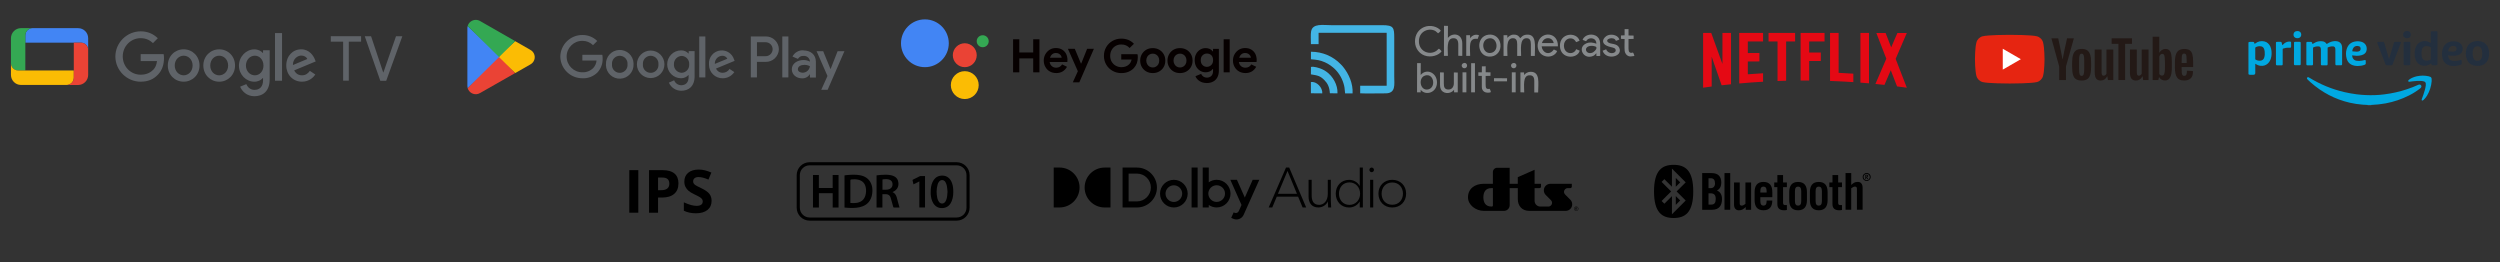 <svg viewBox="0 0 1200 126" xmlns="http://www.w3.org/2000/svg" data-name="Layer 2" id="Layer_2">
  <rect x="0" y="0" width="1200" height="126" fill="#333333" stroke="none"/>
  <defs>
    <style>
      .cls-1 {
        fill: #00a8e1;
      }

      .cls-2, .cls-3 {
        fill: #ea4335;
      }

      .cls-4, .cls-3, .cls-5, .cls-6, .cls-7, .cls-8, .cls-9, .cls-10, .cls-11, .cls-12, .cls-13, .cls-14 {
        fill-rule: evenodd;
      }

      .cls-4, .cls-15 {
        fill: #fbbc04;
      }

      .cls-16 {
        fill: #e50914;
      }

      .cls-5 {
        fill: #fff;
      }

      .cls-17, .cls-7 {
        fill: #4285f4;
      }

      .cls-6, .cls-18 {
        fill: #060000;
      }

      .cls-19, .cls-12 {
        fill: #34a853;
      }

      .cls-8 {
        fill: #e62511;
      }

      .cls-9 {
        fill: #231916;
      }

      .cls-20 {
        fill: #d1effa;
      }

      .cls-10 {
        fill: #43b5e5;
      }

      .cls-11 {
        fill: #86898b;
      }

      .cls-21 {
        fill: #232f3e;
      }

      .cls-22, .cls-14 {
        fill: #5f6368;
      }

      .cls-14 {
        isolation: isolate;
      }
    </style>
  </defs>
  <g>
    <path d="M610.67,99.58h-1.7l8.31-19.15h1.54l8.14,19.15h-1.7l-2.16-5.17h-10.25l-2.16,5.17ZM613.41,93.01h9.12l-4.52-10.96-4.6,10.96ZM638.96,99.58c-.08-.81-.16-2.54-.16-3.25v-10.03h-1.46v6.73c0,3.52-2,5.3-4.17,5.3-2.81,0-3.57-2.08-3.57-4.57v-7.46h-1.49v8.03c0,2.98,1.43,5.25,4.73,5.25,1.89,0,3.79-1.14,4.49-2.84h.05c0,.65.08,2.16.13,2.84h1.43ZM647.6,99.61c-3.84,0-6.44-2.89-6.44-6.66s2.6-6.63,6.44-6.63c1.98,0,3.95,1,5.03,2.9h.05v-8.79h1.49v19.15h-1.49v-2.82h-.05c-1.08,1.84-3.06,2.84-5.03,2.84M647.74,98.34c2.98,0,5.11-2.35,5.11-5.38s-2.14-5.41-5.11-5.41c-3.17,0-5.03,2.46-5.03,5.41s1.87,5.38,5.03,5.38M658.39,82.65c-.54,0-1.08-.46-1.08-1.11s.54-1.11,1.08-1.11c.57,0,1.11.46,1.11,1.11s-.54,1.11-1.11,1.11M659.15,99.58h-1.49v-13.27h1.49v13.27ZM668.28,99.6c-3.9,0-6.63-2.84-6.63-6.66s2.73-6.63,6.63-6.63,6.66,2.79,6.66,6.63-2.73,6.66-6.66,6.66M668.28,87.59c-3.14,0-5.11,2.35-5.11,5.36s1.98,5.33,5.11,5.33,5.14-2.33,5.14-5.33-1.98-5.36-5.14-5.36M505.78,99.58h2.83c5.28,0,9.58-4.3,9.58-9.58s-4.3-9.58-9.58-9.58h-2.83v19.16ZM533.03,80.43h-2.83c-5.28,0-9.58,4.3-9.58,9.58s4.3,9.58,9.58,9.58h2.83v-19.16ZM545.75,80.43h-6.92v19.16h6.92c5.28,0,9.58-4.3,9.58-9.58s-4.3-9.58-9.58-9.58M545.75,96.68h-4.02v-13.35h4.02c3.68,0,6.67,3,6.67,6.67s-3,6.67-6.67,6.67M563.45,86.31c-3.66,0-6.64,2.98-6.64,6.64s2.98,6.64,6.64,6.64,6.64-2.98,6.64-6.64-2.98-6.64-6.64-6.64M563.45,96.94c-2.22,0-4-1.81-4-4s1.81-4,4-4,4,1.81,4,4-1.81,4-4,4M571.96,99.58h2.9v-19.18h-2.9v19.18ZM584.01,86.3c-1.41,0-2.72.44-3.8,1.2v-7.1h-2.91v19.18h2.91v-1.2c1.08.75,2.39,1.2,3.8,1.2,3.66,0,6.64-2.98,6.64-6.64s-2.98-6.64-6.64-6.64M584.01,96.92c-1.78,0-3.27-1.16-3.8-2.74-.13-.4-.21-.82-.21-1.26s.07-.87.21-1.26c.53-1.6,2.04-2.74,3.8-2.74,2.2,0,4,1.81,4,4s-1.81,4-4,4M601.29,86.31l-3.78,8.51-3.78-8.51h-3.17l5.37,12.07s-1.31,2.96-1.32,2.96c-.35.78-1.27,1.13-2.04.79l-.42-.19-1.17,2.63h0s1.01.45,1.01.45c1.89.84,4.12-.01,4.96-1.91,0-.02,6.88-15.37,7.52-16.81h-3.17Z"></path>
    <g id="bluetooth-logo-color-black">
      <path d="M817.05,100.69h4.78c3.44,0,4.73-2.2,4.73-5.1,0-2.27-.9-3.49-2.44-4.17,1.46-.59,2.1-2.17,2.1-3.68,0-3-1.44-4.66-4.68-4.66h-4.49v17.62ZM820.08,85.57h1.15c1.34,0,1.98.85,1.98,2.49,0,1.46-.88,2.24-2.02,2.24h-1.1v-4.73ZM820.08,92.79h.98c1.81,0,2.49.9,2.49,2.71s-.59,2.71-2.2,2.71h-1.27v-5.42h0Z" class="cls-13" id="Fill-1"></path>
      <polygon points="827.76 100.69 830.5 100.69 830.5 83.08 827.76 83.08 827.76 100.69" class="cls-13" id="Fill-2"></polygon>
      <path d="M837.81,87.57v10.3c-.63.46-1.17.83-1.76.83s-.98-.29-.98-.95v-10.17h-2.73v10.61c0,1.71.85,2.76,2.29,2.76,1.59,0,2.17-.59,3.32-1.56v1.32h2.59v-13.13h-2.73" class="cls-13" id="Fill-3"></path>
      <path d="M850.71,92.2c0-2.88-1.12-4.88-4.25-4.88s-4.25,2-4.25,4.88v3.85c0,2.88,1.12,4.88,4.25,4.88s4.2-1.9,4.25-4.68h-2.73v.29c0,1.51-.54,2.15-1.51,2.15s-1.51-.63-1.51-2.15v-1.9h5.76v-2.44ZM844.96,92.4v-.68c0-1.51.54-2.15,1.51-2.15s1.51.63,1.51,2.15v.68h-3.03Z" class="cls-13" id="Fill-4"></path>
      <path d="M895.99,84.19h-.24v.65h.15c.34,0,.45-.19.45-.37,0-.2-.09-.28-.36-.28ZM896.36,86.01l-.59-.93h-.03v.93h-.37v-2.11h.64c.5,0,.7.21.7.53,0,.36-.22.58-.56.61.05.05.13.17.21.3l.44.67h-.46ZM894.51,84.95c0,.82.67,1.54,1.49,1.54s1.49-.68,1.49-1.5-.66-1.54-1.49-1.54-1.49.68-1.49,1.5ZM897.94,84.96c0,1.04-.89,1.92-1.93,1.92s-1.92-.84-1.92-1.92.86-1.92,1.92-1.92,1.93.83,1.93,1.92h0Z" class="cls-13" id="Fill-5"></path>
      <path d="M853.13,89.81v8.17c0,2,1.15,2.95,3.2,2.95.68,0,1-.05,1.37-.15v-2.34h-.9c-.63,0-.93-.39-.93-1.07v-7.56h1.83v-2.24h-1.83v-3.54h-2.73v3.54h-1.51v2.24h1.51" class="cls-13" id="Fill-6"></path>
      <path d="M858.83,96.06c0,2.88,1.12,4.88,4.25,4.88s4.25-2,4.25-4.88v-3.85c0-2.88-1.12-4.88-4.25-4.88s-4.25,2-4.25,4.88v3.85ZM864.59,96.55c0,1.51-.54,2.15-1.51,2.15s-1.51-.63-1.51-2.15v-4.83c0-1.51.54-2.15,1.51-2.15s1.51.63,1.51,2.15v4.83h0Z" class="cls-13" id="Fill-7"></path>
      <path d="M868.75,96.06c0,2.88,1.12,4.88,4.25,4.88s4.25-2,4.25-4.88v-3.85c0-2.88-1.12-4.88-4.25-4.88s-4.25,2-4.25,4.88v3.85ZM874.51,96.55c0,1.51-.54,2.15-1.51,2.15s-1.51-.63-1.51-2.15v-4.83c0-1.51.54-2.15,1.51-2.15s1.51.63,1.51,2.15v4.83h0Z" class="cls-13" id="Fill-8"></path>
      <path d="M879.58,89.81v8.17c0,2,1.15,2.95,3.2,2.95.68,0,1-.05,1.37-.15v-2.34h-.9c-.63,0-.93-.39-.93-1.07v-7.56h1.83v-2.24h-1.83v-3.54h-2.73v3.54h-1.51v2.24h1.51" class="cls-13" id="Fill-9"></path>
      <path d="M888.58,100.69v-10.3c.63-.46,1.17-.83,1.76-.83s.98.29.98.95v10.17h2.73v-10.61c0-1.71-.85-2.76-2.29-2.76-1.59,0-2.17.59-3.17,1.46v-5.71h-2.73v17.62h2.73" class="cls-13" id="Fill-10"></path>
      <path d="M803.35,104.64c5.57,0,9.41-2.65,9.41-12.76s-3.84-12.76-9.41-12.76-9.42,2.65-9.42,12.76,3.84,12.76,9.42,12.76ZM802.13,91.88l-4.56-4.57,1.32-1.32,3.64,3.64v-8.71l6.61,6.61-4.36,4.36,4.36,4.36-6.61,6.61v-8.71l-3.64,3.64-1.32-1.32,4.56-4.57ZM804.38,98.34l2.11-2.11-2.11-2.11v4.22ZM804.38,85.42l2.11,2.11-2.11,2.11v-4.22h0Z" class="cls-13" id="Fill-12"></path>
    </g>
    <g>
      <g>
        <path d="M405.37,99.61v-15.44c.43-.05.85-.12,1.28-.15,2.06-.17,4.13-.29,6.19.1,2.34.45,4.18,1.62,5.22,3.84.58,1.23.74,2.55.69,3.89-.06,1.57-.39,3.06-1.24,4.41-1.15,1.83-2.9,2.76-4.94,3.22-2.02.45-4.07.37-6.11.24-.35-.02-.7-.07-1.08-.1ZM408.19,97.42c1.09.1,2.14.12,3.19-.07,2-.37,3.39-1.48,3.99-3.46.41-1.35.46-2.74.15-4.11-.39-1.74-1.45-2.89-3.17-3.42-1.24-.38-2.51-.35-3.78-.21-.3.03-.39.15-.39.45.01,3.49,0,6.98,0,10.47v.36Z"></path>
        <path d="M390.23,83.99h2.82v6.24h6.63v-6.23h2.82v15.61h-2.81v-6.86h-6.62v6.87h-2.84v-15.62Z"></path>
        <path d="M428.4,92.2c1.11.49,1.68,1.38,2.01,2.43.26.82.44,1.67.67,2.5.22.82.45,1.64.69,2.48-.92,0-1.85,0-2.78-.01-.08,0-.2-.17-.23-.28-.29-1.03-.57-2.06-.86-3.08-.14-.5-.26-1.01-.44-1.5-.33-.9-.99-1.44-1.96-1.51-.63-.05-1.27,0-1.94,0v6.38h-2.81v-15.44c.64-.07,1.29-.16,1.95-.21,1.59-.11,3.18-.19,4.76.1.52.1,1.04.25,1.52.47,1.43.64,2.16,1.8,2.27,3.34.12,1.7-.57,3-2.01,3.9-.25.16-.52.27-.83.44ZM423.6,91.06c.76,0,1.48.05,2.19-.02.46-.04.94-.19,1.36-.39.92-.44,1.38-1.4,1.27-2.47-.11-1.04-.7-1.75-1.74-2.03-.95-.25-1.91-.18-2.88-.07-.24.03-.21.19-.21.35,0,1.24,0,2.48,0,3.72v.91Z"></path>
        <path d="M446.74,92.12c-.03-1.65.18-3.27.89-4.78.73-1.53,1.84-2.62,3.55-2.95,2.52-.48,4.54.61,5.58,2.96.49,1.13.72,2.32.79,3.54.11,1.92,0,3.82-.72,5.63-.67,1.67-1.79,2.86-3.61,3.25-2.21.48-4.21-.4-5.33-2.36-.75-1.31-1.04-2.75-1.15-4.24-.03-.35,0-.7,0-1.06ZM454.81,92.03c-.1-.93-.13-1.86-.31-2.77-.13-.64-.36-1.3-.69-1.87-.76-1.26-2.33-1.27-3.16-.07-.24.34-.44.73-.56,1.12-.66,2.23-.65,4.49-.16,6.74.13.6.42,1.22.78,1.72.79,1.1,2.26,1.04,3.03-.07.18-.26.33-.55.44-.84.49-1.27.56-2.61.63-3.96Z"></path>
        <path d="M444.01,84.52v15.07h-2.72v-12.52c-.97.48-1.88.94-2.83,1.42-.16-.7-.31-1.36-.45-2.02-.01-.06.07-.19.14-.22,1.12-.56,2.24-1.11,3.36-1.67.06-.03.13-.06.19-.06.76,0,1.52,0,2.31,0Z"></path>
      </g>
      <path d="M459.2,105.91h-70.58c-3.43,0-6.21-2.79-6.21-6.21v-15.63c0-3.43,2.79-6.21,6.21-6.21h70.58c3.43,0,6.21,2.79,6.21,6.21v15.63c0,3.43-2.79,6.21-6.21,6.21ZM388.63,79.35c-2.6,0-4.71,2.11-4.71,4.71v15.63c0,2.6,2.11,4.71,4.71,4.71h70.58c2.6,0,4.71-2.11,4.71-4.71v-15.63c0-2.6-2.11-4.71-4.71-4.71h-70.58Z"></path>
    </g>
    <g>
      <path d="M712.28,101.22h9.63c1.51,0,2.74-1.23,2.74-2.75v-8.18h3.9s0,4.22,0,5.32c0,3.01,1.81,5.6,5.51,5.61h17.46c1.73,0,3.14-1.41,3.14-3.15,0-.87-.35-1.66-.92-2.22l-2.49-2.49c-.32-.32-.53-.77-.53-1.27,0-.99.8-1.79,1.79-1.79h1.23c.41,0,.73-.33.73-.73v-1.35h-10.28c-1.74,0-3.15,1.41-3.15,3.15,0,.87.35,1.65.92,2.22l2.5,2.5c.32.32.53.77.53,1.27,0,.99-.8,1.79-1.79,1.79h-3.85c-1.52,0-2.75-1.23-2.75-2.75v-6.1h2.36c.41,0,.73-.33.73-.73v-1.35h-3.09v-6.72l-8.06,3.54v3.17h-3.9v-7.68h-5.98c-1.15,0-2.08.93-2.08,2.08v5.6h-4.3c-4.49,0-7.65,2.44-7.65,6.51,0,3.63,3.69,6.5,7.64,6.5M716.59,98.69c0,.25-.2.45-.45.45h-.28c-2.79,0-3.82-1.93-3.85-4.42.03-2.59,1.1-4.42,3.85-4.42h.73v8.4Z" class="cls-13"></path>
      <path d="M756.83,100.29c.15-.04.25-.15.25-.33h0c0-.1-.03-.18-.09-.23-.07-.07-.19-.12-.33-.12h-.49v1.09h.21v-.38h.23l.26.38h.25l-.29-.41ZM756.38,100.14v-.34h.27c.13,0,.22.06.22.17h0c0,.11-.08.18-.22.18h-.27Z" class="cls-13"></path>
      <path d="M756.6,99.14c-.58,0-1.04.47-1.04,1.04h0c0,.57.45,1.04,1.04,1.04s1.04-.47,1.04-1.04h0c0-.57-.45-1.04-1.04-1.04M757.48,100.18c0,.49-.38.88-.88.88s-.88-.39-.88-.88h0c0-.49.38-.89.88-.89s.88.39.88.88h0Z" class="cls-13"></path>
    </g>
    <g>
      <path d="M302.06,102.1v-20.43h4.33v20.43h-4.33Z"></path>
      <path d="M325.65,88.04c0,2.2-.69,3.88-2.06,5.04-1.37,1.16-3.33,1.75-5.86,1.75h-1.86v7.27h-4.33v-20.43h6.53c2.48,0,4.36.53,5.65,1.6,1.29,1.07,1.94,2.66,1.94,4.77ZM315.87,91.29h1.43c1.33,0,2.33-.26,2.99-.79.66-.53.99-1.29.99-2.3s-.28-1.76-.83-2.25c-.55-.48-1.42-.73-2.61-.73h-1.97v6.06Z"></path>
      <path d="M341.56,96.43c0,1.84-.66,3.3-1.99,4.36-1.33,1.06-3.17,1.59-5.54,1.59-2.18,0-4.11-.41-5.78-1.23v-4.02c1.38.61,2.55,1.05,3.5,1.3.95.25,1.83.38,2.62.38.95,0,1.68-.18,2.19-.54.51-.36.76-.9.76-1.62,0-.4-.11-.76-.34-1.07s-.55-.61-.99-.9c-.43-.29-1.32-.75-2.65-1.38-1.25-.59-2.18-1.15-2.81-1.69-.62-.54-1.12-1.17-1.49-1.89-.37-.72-.56-1.56-.56-2.52,0-1.81.61-3.23,1.84-4.26,1.22-1.03,2.92-1.55,5.08-1.55,1.06,0,2.07.13,3.04.38s1.97.61,3.02,1.06l-1.4,3.37c-1.09-.45-1.99-.76-2.7-.94-.71-.18-1.41-.27-2.1-.27-.82,0-1.45.19-1.89.57s-.66.88-.66,1.5c0,.38.09.71.27,1,.18.28.46.56.85.82.39.27,1.3.74,2.75,1.43,1.91.91,3.22,1.83,3.93,2.75.71.92,1.06,2.04,1.06,3.37Z"></path>
    </g>
  </g>
  <g>
    <g>
      <polygon points="486.28 34.72 489.27 34.72 489.27 28.03 495.94 28.03 495.94 34.72 498.94 34.72 498.94 18.85 495.94 18.85 495.94 25.19 489.27 25.19 489.27 18.85 486.28 18.85 486.28 34.72" class="cls-6"></polygon>
      <path d="M503.97,27.7c.23-.69.58-1.24,1.09-1.66.49-.41,1.09-.6,1.77-.6.55,0,1.02.11,1.45.34.41.25.71.53.95.87.23.35.35.71.37,1.06h-5.63ZM506.92,35.08c2.35,0,4.1-.99,5.24-3.02l-2.35-1.15c-.28.49-.67.87-1.13,1.15-.49.28-1.06.44-1.73.44-.79,0-1.48-.25-2.03-.71-.58-.46-.94-1.13-1.09-2.03h8.49c.05-.32.07-.64.07-.97,0-1.06-.23-2.03-.64-2.9-.44-.87-1.09-1.55-1.92-2.07-.85-.51-1.84-.76-3.02-.76-1.09,0-2.08.26-2.97.81-.88.55-1.57,1.29-2.08,2.19-.51.94-.76,1.92-.76,3.02s.26,2.15.78,3.05c.51.9,1.2,1.64,2.1,2.15.9.51,1.91.78,3.04.78Z" class="cls-6"></path>
      <polygon points="514.95 39.51 518.08 39.51 525.07 23.43 521.82 23.43 519.01 30.45 518.83 30.45 515.9 23.43 512.6 23.43 517.37 34.2 514.95 39.51" class="cls-6"></polygon>
      <path d="M538.27,35.08c1.24,0,2.37-.19,3.37-.62.99-.41,1.85-.97,2.58-1.75.64-.69,1.13-1.47,1.47-2.37.32-.9.46-1.89.46-2.93,0-.51-.05-.97-.16-1.39h-7.79v2.54h4.98c-.11.49-.26.94-.49,1.36-.23.42-.49.76-.78,1.02-.95.87-2.15,1.31-3.64,1.31-.97,0-1.85-.23-2.68-.69-.81-.44-1.48-1.09-1.98-1.92-.49-.81-.72-1.77-.72-2.84s.25-2.01.72-2.86c.46-.81,1.11-1.47,1.92-1.92.81-.44,1.71-.67,2.68-.67.87,0,1.62.14,2.26.42.64.28,1.22.71,1.75,1.27l2.07-2.01c-.72-.79-1.62-1.41-2.63-1.85-1.04-.42-2.17-.64-3.41-.64-1.54,0-2.93.35-4.18,1.06-1.29.72-2.31,1.71-3.05,2.97-.76,1.27-1.13,2.68-1.13,4.25s.37,2.97,1.13,4.24c.76,1.27,1.77,2.26,3.05,2.97,1.27.71,2.67,1.06,4.2,1.06Z" class="cls-6"></path>
      <path d="M553.33,32.39c-.55,0-1.09-.14-1.55-.41s-.85-.67-1.13-1.18c-.28-.51-.44-1.09-.44-1.75s.16-1.24.44-1.75.67-.88,1.13-1.15c.46-.26.99-.41,1.55-.41s1.09.14,1.55.41.85.64,1.13,1.15c.28.51.42,1.09.42,1.75,0,.69-.14,1.27-.42,1.77-.28.51-.67.88-1.13,1.15-.46.3-.99.42-1.55.42ZM553.33,35.08c1.15,0,2.19-.26,3.11-.79.9-.51,1.64-1.24,2.15-2.15.51-.9.76-1.92.76-3.05s-.25-2.15-.76-3.05c-.51-.9-1.24-1.64-2.15-2.17-.9-.51-1.94-.78-3.11-.78s-2.22.26-3.12.78c-.9.53-1.62,1.27-2.14,2.17-.51.9-.78,1.92-.78,3.05s.26,2.15.78,3.05c.51.9,1.22,1.64,2.14,2.15.92.53,1.96.79,3.12.79Z" class="cls-6"></path>
      <path d="M566.41,32.39c-.55,0-1.09-.14-1.55-.41s-.85-.67-1.13-1.18c-.28-.51-.44-1.09-.44-1.75s.16-1.24.44-1.75.67-.88,1.13-1.15c.46-.26.99-.41,1.55-.41s1.09.14,1.55.41.85.64,1.13,1.15c.28.51.42,1.09.42,1.75,0,.69-.14,1.27-.42,1.77-.28.51-.67.88-1.13,1.15-.48.3-1.01.42-1.55.42h0ZM566.41,35.08c1.15,0,2.19-.26,3.11-.79.9-.51,1.64-1.24,2.15-2.15.51-.9.76-1.92.76-3.05s-.25-2.15-.76-3.05c-.51-.9-1.24-1.64-2.15-2.17-.9-.51-1.94-.78-3.11-.78s-2.22.26-3.12.78c-.9.53-1.62,1.27-2.12,2.17-.51.9-.78,1.92-.78,3.05s.26,2.15.78,3.05c.51.9,1.22,1.64,2.12,2.15.9.53,1.94.79,3.12.79h0Z" class="cls-6"></path>
      <path d="M579.33,32.09c-.81,0-1.54-.28-2.1-.85-.58-.55-.87-1.36-.87-2.35s.28-1.8.87-2.35c.58-.55,1.29-.85,2.1-.85s1.54.26,2.1.81c.55.55.85,1.36.85,2.37s-.28,1.77-.87,2.33c-.58.58-1.27.88-2.08.88h0ZM579.28,39.86c1.18,0,2.19-.25,3.05-.72.87-.46,1.55-1.15,2.01-2.03.46-.88.71-1.92.71-3.14v-10.52h-2.79v1.2h-.18c-.35-.51-.81-.88-1.39-1.15-.58-.26-1.24-.41-1.98-.41-.94,0-1.8.25-2.6.71-.81.49-1.47,1.18-1.94,2.03-.49.88-.72,1.91-.72,3.07s.25,2.19.72,3.05c.49.88,1.13,1.57,1.94,2.03.79.49,1.66.72,2.6.72.72,0,1.39-.14,1.98-.41.58-.26,1.04-.64,1.39-1.15h.18v.88c0,1.04-.26,1.84-.79,2.4-.55.55-1.29.85-2.19.85-.62,0-1.18-.16-1.66-.49-.49-.34-.85-.78-1.09-1.32l-2.72,1.11c.34.9.95,1.66,1.91,2.31.95.64,2.12.97,3.57.97Z" class="cls-6"></path>
      <rect height="15.87" width="2.9" y="18.85" x="587.35" class="cls-18"></rect>
      <path d="M594.8,27.7c.23-.69.58-1.24,1.08-1.66.49-.41,1.09-.6,1.77-.6.55,0,1.02.11,1.45.34.41.25.71.53.95.87.23.35.35.71.37,1.06h-5.61ZM597.74,35.08c2.35,0,4.1-.99,5.24-3.02l-2.35-1.15c-.28.49-.67.87-1.13,1.15-.49.28-1.06.44-1.73.44-.79,0-1.48-.25-2.03-.71-.58-.46-.94-1.13-1.09-2.03h8.49c.05-.32.07-.64.07-.97,0-1.06-.23-2.03-.64-2.9-.44-.87-1.09-1.55-1.92-2.07-.85-.51-1.84-.76-3.02-.76-1.08,0-2.08.26-2.97.81-.88.55-1.57,1.29-2.08,2.19-.51.94-.76,1.92-.76,3.02s.26,2.15.78,3.05c.51.9,1.2,1.64,2.1,2.15.9.51,1.91.78,3.04.78h0Z" class="cls-6"></path>
      <path d="M471.7,22.67c1.59,0,2.88-1.29,2.88-2.88s-1.29-2.88-2.88-2.88-2.88,1.29-2.88,2.88c.02,1.59,1.29,2.88,2.88,2.88" class="cls-12"></path>
      <path d="M463.09,32.24c3.18,0,5.74-2.58,5.74-5.74s-2.58-5.74-5.74-5.74-5.74,2.58-5.74,5.74,2.58,5.74,5.74,5.74" class="cls-3"></path>
      <path d="M463.09,47.54c3.71,0,6.69-3,6.69-6.69s-3-6.69-6.69-6.69-6.69,3-6.69,6.69c0,3.69,3,6.69,6.69,6.69" class="cls-4"></path>
      <path d="M443.95,32.24c6.34,0,11.47-5.14,11.47-11.47s-5.14-11.47-11.47-11.47-11.47,5.14-11.47,11.47c0,6.32,5.14,11.47,11.47,11.47" class="cls-7"></path>
    </g>
    <g>
      <path d="M629.24,21.19l3.68-.02v-5.41h32.68v25.38h-12.71v3.65c2.02.15,9.57.02,12.18.02,5.06,0,4.17-4.36,4.17-7.99v-18.39c0-5.19-.19-6.35-5.87-6.35h-24.58c-3.72,0-8.72-.98-9.45,2.94-.29,1.34-.1,4.65-.1,6.18" class="cls-10"></path>
      <path d="M629.24,28.45c2.85.24,4.28.37,6.74,1.46,1.9.83,3.72,2.21,4.84,3.33,2.07,2.07,3.61,4.75,4.36,7.86.34,1.37.25,2.41.48,3.73h3.58c.27-4.73-1.8-9.33-4.58-12.79-.42-.53-.73-.81-1.2-1.29-3.6-3.7-8.64-5.92-14.2-5.92v3.63Z" class="cls-10"></path>
      <path d="M726.27,30.26c-1.82.61-.85,2.97.78,2.43.59-.2,1-.93.76-1.66-.19-.54-.83-1-1.54-.76M702.6,30.26c-1.83.59-.85,2.97.78,2.43.59-.2,1-.93.75-1.65-.19-.58-.8-1.02-1.53-.78ZM717.09,39.05h6.28l.02-1.48-6.26-.05-.03,1.53ZM740.13,20.66h5.65c-.66-3.19-4.87-3.05-5.65,0ZM763.27,22.05c-3.51.59-1.95,4.41,1.07,3.22.92-.36,2.8-2.27,1.58-2.9-.15-.08-.63-.2-.81-.25-.63-.14-1.17-.17-1.83-.07ZM725.67,44.33h1.85v-9.6h-1.85v9.6ZM702.01,44.33h1.85v-9.6h-1.85v9.6ZM706.15,44.33h1.83v-14.01h-1.83v14.01ZM705.64,18.47l-.02-1.58h-1.82v9.94h1.88c0-3.99-1.05-8.89,3.58-8.16.17-.54.58-1.24.61-1.8-1-.27-1.8-.31-2.71.14-.58.29-1.39,1-1.53,1.46ZM711.27,34.73h-1.68l.03,1.68h1.65v5.29c0,1.2.49,1.92,1.24,2.39.73.46,2.31.59,3.12.1-.1-.49-.32-1.2-.59-1.56-1.66.32-1.93-.39-1.93-1.99v-4.19l2.31-.05.03-1.68-2.32-.03v-2.87l-1.83.02-.02,2.88ZM684.07,36.25c-3.61,1.09-2.44,7.82,1.71,6.6,3.61-1.09,2.44-7.84-1.71-6.6ZM779.81,16.95l-1.75.07v1.63l1.75.08c0,1.73-.12,3.99.03,5.63.14,1.49,1.43,2.99,3.17,2.7l1.49-.19c-.12-.59-.34-1.32-.71-1.66-1.56.48-2.1-.29-2.1-1.76v-4.73l2.44-.03v-1.61l-2.44-.05v-3.05h-1.88v2.99ZM714.68,18.41c-4.33.78-3.17,7.84,1.1,6.96,4.05-.85,2.99-7.69-1.1-6.96ZM758.27,24.33l-1.73-.73c-.39,1.27-1.93,2.29-3.7,1.73-2.82-.92-2.97-5.73.03-6.77.75-.25,1.68-.17,2.34.19.78.42,1.02,1.17,1.36,1.48l1.63-.68c-1.41-4.43-9.6-3.87-9.43,2.58.19,6.4,8.47,6.29,9.5,2.21ZM691.23,40.92c0,3.9,3.68,4.29,5.46,3.24.2-.12.51-.32.63-.42l.64-.63v1.22l1.76-.02v-9.5l-1.87-.02c0,1.73.03,3.51,0,5.23-.03,1.58-.87,2.9-2.43,2.95-1.99.08-2.41-1.14-2.39-2.95v-5.24l-1.82-.03v6.18ZM731.56,35.97v-1.2l-1.76-.02v9.54l1.83.07c0-3.05-.78-7.97,2.32-8.21,1.95-.15,2.51,1,2.51,2.82v5.4h1.85c0-4.46,1.1-9.86-3.55-9.91-.7,0-1.32.17-1.83.44-.22.12-.58.34-.71.46l-.66.63ZM770.96,23.66l-1.71.68c1.54,4.8,10.03,2.95,7.97-1.43-1.07-2.27-4.04-1.54-5.31-2.58-2-1.63,2.94-3.16,3.72-.7l1.66-.64c-.42-1.82-3.1-2.83-5.4-2.1-1.97.63-4.84,4.28,1.31,5.72.97.24,2.39.39,2.34,1.61-.1,1.73-3.72,1.9-4.58-.56ZM693.1,26.82l1.9-.02c0-3-.85-8.25,2.44-8.45,1.93-.12,2.53,1.14,2.54,2.97v5.46l1.92.05v-5.92c0-5.12-5.04-5.29-6.91-2.68l.03-5.8-1.9-.05-.03,14.44ZM691.98,24.61c-.17-.27-1.02-1.05-1.29-1.26-.49.32-.63.61-1.09.95-3.16,2.38-8.3.61-8.52-4.17-.25-5.31,5.16-7.06,8.04-5.14.56.37.64.66,1.17,1,.48-.32,1-.78,1.29-1.31-1.51-1.85-5.07-3.02-8.19-1.61-2.36,1.07-4.29,3.44-4.19,7.04.1,3.26,2.14,5.63,4.56,6.52,3.17,1.19,6.97-.12,8.21-2.02ZM747.44,24.48l-1.59-.73c-2.36,3.34-5.65,1.32-5.85-1.51h7.8c.19-6.99-7.97-7.35-9.5-1.97-.7,2.46.17,5.36,2.73,6.46,2.77,1.19,5.67-.19,6.41-2.26ZM759.67,19.15l1.63.64s.07-.1.07-.07l.42-.53c.15-.17.31-.32.58-.48,1.19-.64,3.8-.54,3.92,2.26-1.61-.49-3-.9-4.75-.19-4.72,1.92-1.43,8.13,3.17,6.07.88-.39.95-.78,1.54-1.31l.03,1.34,1.82-.02v-5.16c0-1.83-.27-3.02-1.27-3.95-2.19-2.05-6.29-1.22-7.16,1.37ZM723.52,18.22v-1.31h-1.82v9.94h1.88c0-3-.8-8.26,2.39-8.5,1.93-.14,2.29,1.22,2.29,2.97.02,1.83,0,3.68,0,5.53h1.88c0-2.94-.78-8.26,2.39-8.5,1.93-.14,2.27,1.26,2.29,2.97.03,1.83,0,3.7,0,5.53h1.88c0-4.55,1.1-10.62-3.94-10.21-1.92.15-2.48,1.24-3.04,1.71-.41-.41-.88-1.8-3.16-1.73-1.49.02-2.34.83-3.07,1.59ZM714.46,16.64c-6.57.85-5.58,11.45,1.48,10.47,2.68-.37,4.67-2.78,4.26-5.94-.34-2.75-2.56-4.94-5.73-4.53ZM680.17,44.33h1.75v-1.26c2.32,3.05,7.82,1.49,7.84-3.48.02-4.63-4.99-7.01-7.84-3.6l.05-5.67-1.76-.02-.03,14.01Z" class="cls-11"></path>
      <path d="M629.24,35.69c3.36.54,4.45.75,6.4,2.7,1.56,1.54,2.53,3.34,2.7,6.38l3.65.03c.2-4.02-2.22-8.25-5.36-10.42-.68-.48-1.26-.83-2.09-1.2-1.14-.49-3.92-1.43-5.28-1.05l-.02,3.56Z" class="cls-10"></path>
      <path d="M629.24,44.77l5.43.05c.31-2.66-2.71-5.96-5.45-5.41l.02,5.36Z" class="cls-10"></path>
    </g>
    <g>
      <path d="M980.67,20.37c-.38-1.44-1.52-2.57-2.95-2.95-2.48-.67-12.09-.7-12.98-.7h-.13c-.89,0-10.5.03-12.98.7-1.44.38-2.57,1.52-2.95,2.95-.68,2.52-.7,7.7-.7,8.02v.03c0,.32.02,5.5.7,8.02.38,1.44,1.52,2.57,2.95,2.95,2.48.67,12.09.7,12.98.7h.13c.89,0,10.5-.03,12.98-.7,1.44-.38,2.57-1.52,2.95-2.95.7-2.6.7-8.04.7-8.04,0,0,0-5.43-.7-8.04" class="cls-8"></path>
      <polygon points="961.33 33.42 970.01 28.41 961.33 23.4 961.33 33.42" class="cls-5"></polygon>
      <path d="M996.45,37.99c-.66-.45-1.13-1.14-1.41-2.08-.28-.94-.42-2.19-.42-3.75v-2.13c0-1.58.16-2.84.48-3.8.32-.96.82-1.65,1.49-2.09.68-.44,1.56-.66,2.66-.66,1.08,0,1.95.22,2.6.67.65.45,1.13,1.14,1.43,2.09.3.95.45,2.21.45,3.79v2.13c0,1.56-.15,2.82-.44,3.76-.29.95-.77,1.64-1.43,2.08-.66.44-1.56.66-2.69.66s-2.07-.22-2.73-.67M1000.15,35.7c.18-.48.27-1.26.27-2.34v-4.56c0-1.05-.09-1.82-.27-2.3-.18-.49-.51-.73-.97-.73s-.76.24-.94.73c-.18.49-.27,1.25-.27,2.3v4.56c0,1.08.09,1.86.26,2.34.17.48.49.72.96.72s.78-.24.97-.72Z" class="cls-9"></path>
      <path d="M1047.18,32.2v.74c0,.94.03,1.64.08,2.11.06.47.17.81.35,1.03.18.22.45.32.81.32.49,0,.83-.19,1.02-.57.18-.38.28-1.02.3-1.91l2.84.17c.02.13.02.3.02.53,0,1.35-.37,2.36-1.11,3.03-.74.67-1.79,1-3.14,1-1.62,0-2.76-.51-3.42-1.53-.65-1.02-.98-2.6-.98-4.73v-2.56c0-2.2.34-3.8,1.02-4.81.68-1.01,1.84-1.52,3.48-1.52,1.13,0,2,.21,2.6.62.6.41,1.03,1.06,1.28,1.93.25.88.37,2.09.37,3.63v2.51h-5.52ZM1047.6,26.04c-.17.21-.28.55-.33,1.01-.06.47-.08,1.18-.08,2.14v1.05h2.41v-1.05c0-.94-.03-1.65-.1-2.14-.06-.49-.18-.83-.35-1.03-.17-.2-.43-.3-.78-.3s-.61.1-.78.31Z" class="cls-9"></path>
      <path d="M988.42,31.93l-3.75-13.54h3.27l1.31,6.14c.33,1.51.58,2.8.74,3.87h.1c.11-.76.36-2.05.74-3.85l1.36-6.16h3.27l-3.8,13.54v6.5h-3.25v-6.5Z" class="cls-9"></path>
      <path d="M1014.39,23.78v14.64h-2.58l-.29-1.79h-.07c-.7,1.35-1.75,2.03-3.15,2.03-.97,0-1.69-.32-2.15-.96-.46-.64-.69-1.63-.69-2.99v-10.94h3.3v10.75c0,.65.07,1.12.21,1.4.14.28.38.42.72.42.29,0,.56-.09.82-.26.26-.18.46-.4.59-.67v-11.63h3.3Z" class="cls-9"></path>
      <path d="M1031.3,23.78v14.64h-2.58l-.29-1.79h-.07c-.7,1.35-1.75,2.03-3.15,2.03-.97,0-1.69-.32-2.15-.96-.46-.64-.69-1.63-.69-2.99v-10.94h3.3v10.75c0,.65.07,1.12.21,1.4.14.28.38.42.72.42.29,0,.56-.09.82-.26.26-.18.46-.4.59-.67v-11.63h3.3Z" class="cls-9"></path>
      <polygon points="1023.35 21.04 1020.07 21.04 1020.07 38.42 1016.85 38.42 1016.85 21.04 1013.58 21.04 1013.58 18.38 1023.35 18.38 1023.35 21.04" class="cls-9"></polygon>
      <path d="M1042.2,26.12c-.2-.92-.52-1.59-.97-2.01-.45-.41-1.06-.62-1.84-.62-.61,0-1.17.17-1.7.51-.53.34-.93.79-1.22,1.35h-.02v-7.71s-3.18,0-3.18,0v20.78h2.72l.33-1.39h.07c.25.49.64.88,1.15,1.17.51.29,1.07.43,1.7.43,1.11,0,1.93-.51,2.46-1.54.53-1.03.79-2.63.79-4.81v-2.32c0-1.64-.1-2.92-.3-3.85M1039.18,32.1c0,1.07-.04,1.9-.13,2.51-.09.61-.23,1.04-.44,1.29-.21.25-.49.38-.84.38-.27,0-.52-.06-.75-.19-.23-.13-.42-.32-.56-.57v-8.31c.11-.4.3-.72.57-.98.27-.25.56-.38.88-.38.33,0,.59.13.78.39.18.26.31.7.38,1.33.07.62.11,1.5.11,2.65v1.89Z" class="cls-9"></path>
    </g>
    <g data-name="Layer 2" id="Layer_2-2">
      <g data-name="Ebene 1" id="Ebene_1">
        <path d="M1136.47,50.43v-.06c.06-.07.16-.12.25-.1.42-.01.82-.01,1.24,0,.09,0,.19.03.25.1v.06h-1.73Z" class="cls-20"></path>
        <path d="M1138.2,50.37c-.58-.01-1.15-.01-1.73,0-.79-.04-1.59-.07-2.38-.13-2.11-.16-4.2-.48-6.25-.95-7.09-1.65-13.3-4.95-18.73-9.75-.51-.45-.98-.91-1.47-1.37-.12-.1-.22-.25-.27-.39-.09-.2-.04-.42.1-.58s.38-.22.58-.13c.13.06.26.12.38.19,5.18,3.2,10.84,5.54,16.77,6.93,1.99.46,4,.82,6.02,1.08,2.9.36,5.83.49,8.74.39,1.57-.04,3.13-.19,4.69-.39,3.64-.46,7.23-1.28,10.71-2.44,1.83-.61,3.62-1.3,5.37-2.11.26-.14.58-.19.87-.12.48.12.76.61.65,1.08-.01.06-.04.13-.07.19-.12.22-.27.4-.48.55-1.66,1.3-3.45,2.44-5.34,3.39-3.56,1.8-7.37,3.09-11.3,3.82-2.27.4-4.55.65-6.84.74Z" class="cls-1"></path>
        <path d="M1116.83,21.12c.36-.22.74-.45,1.13-.65,1.01-.52,2.14-.78,3.28-.72.82.04,1.57.27,2.15.88.55.56.75,1.26.81,2.01.01.16.01.32.01.49v7.47c0,.65-.09.74-.74.74h-1.76c-.12,0-.23,0-.35-.01-.17-.01-.32-.16-.35-.33-.03-.16-.03-.32-.03-.48v-6.68c.01-.27-.01-.53-.09-.79-.12-.45-.52-.76-.98-.79-.85-.06-1.7.12-2.48.48-.12.03-.19.14-.17.26v7.59c0,.14,0,.27-.03.42,0,.2-.16.35-.36.35h0c-.22.01-.43.01-.66.01h-1.53c-.53,0-.65-.13-.65-.66v-6.83c0-.25-.01-.51-.07-.75-.1-.49-.52-.84-1.01-.87-.87-.06-1.75.12-2.53.49-.12.03-.19.16-.16.27v7.69c0,.53-.12.65-.65.65h-1.93c-.51,0-.63-.14-.63-.63v-10.01c0-.12.01-.23.04-.35.06-.17.23-.27.4-.27h1.8c.26,0,.42.16.51.4.07.2.12.39.19.61.14,0,.23-.1.33-.16.79-.49,1.63-.91,2.57-1.08.72-.14,1.44-.14,2.16,0,.68.14,1.28.55,1.67,1.13.03.04.06.07.09.1-.01.01,0,.01.01.04Z" class="cls-1"></path>
        <path d="M1146.75,28.31c.09-.29.17-.56.26-.85.66-2.24,1.33-4.46,1.99-6.7l.09-.26c.07-.26.32-.42.58-.42h2.19c.55,0,.66.16.48.68l-.87,2.29c-.97,2.51-1.93,5.04-2.9,7.55-.03.09-.07.17-.1.26-.1.3-.4.51-.72.48-.63-.01-1.27-.01-1.9,0-.45.01-.71-.19-.87-.59-.36-.95-.74-1.92-1.1-2.87-.87-2.27-1.75-4.53-2.61-6.81-.09-.17-.14-.38-.19-.56-.04-.29.06-.43.35-.43.82-.01,1.65,0,2.45,0,.35,0,.51.23.59.53.16.55.32,1.11.49,1.66.59,2.01,1.17,4.03,1.76,6.03-.01.01,0,.01.03.01Z" class="cls-21"></path>
        <path d="M1095.5,21.67c.1-.03.19-.09.25-.17.26-.26.53-.51.82-.74.75-.58,1.69-.87,2.63-.79.38.01.51.13.53.49.03.49.01,1,.01,1.49.01.2,0,.39-.03.59-.06.26-.16.36-.42.39-.2.01-.39,0-.59-.01-.97-.09-1.9.1-2.81.4-.2.07-.2.22-.2.38v6.93c0,.13,0,.25-.01.38-.01.19-.16.33-.35.33-.1.01-.22.01-.32.01h-1.88c-.1,0-.22,0-.32-.01-.19-.01-.33-.17-.35-.36-.01-.12-.01-.23-.01-.35v-9.81c0-.66.07-.74.74-.74h1.39c.38,0,.55.13.65.49s.19.72.27,1.11Z" class="cls-1"></path>
        <path d="M1163.01,36.3c.95.03,1.89.09,2.81.33.26.07.51.16.75.27.33.13.55.45.59.79.06.4.07.82.04,1.24-.19,2.47-.95,4.85-2.22,6.97-.46.76-1.02,1.46-1.67,2.06-.13.13-.29.23-.46.29-.27.07-.45-.07-.46-.35.01-.14.04-.29.1-.43.51-1.36,1-2.7,1.39-4.1.23-.76.39-1.54.49-2.34.03-.29.04-.58.01-.87-.01-.49-.33-.91-.81-1.05-.45-.14-.91-.23-1.39-.26-1.33-.06-2.66,0-3.97.17l-1.75.22c-.19.01-.36,0-.46-.17s-.06-.35.04-.52c.12-.16.26-.3.43-.4,1.07-.76,2.27-1.23,3.54-1.53.98-.2,1.98-.3,2.99-.33Z" class="cls-1"></path>
        <path d="M1156.96,25.71v5.19c-.03.29-.16.42-.45.43-.78.01-1.54.01-2.32,0-.29,0-.42-.14-.45-.42-.01-.09-.01-.19-.01-.27v-9.99c.01-.45.13-.58.58-.58h2.08c.45,0,.58.13.58.58v5.05h0Z" class="cls-21"></path>
        <path d="M1101.13,25.68v-5.12c.01-.35.14-.48.49-.49.75-.01,1.5-.01,2.25,0,.33,0,.43.1.46.43.01.13.01.25.01.38v9.61c0,.16-.01.32-.03.48-.01.19-.16.32-.35.33-.09.01-.16.01-.25.01h-2.01c-.07,0-.13,0-.2-.01-.2-.01-.38-.17-.39-.38-.01-.12-.01-.23-.01-.35.01-1.6.01-3.25.01-4.89Z" class="cls-1"></path>
        <path d="M1102.8,14.9c.23-.01.46.03.68.1.78.26,1.18.94,1.11,1.82-.06.75-.62,1.36-1.37,1.47-.32.06-.65.06-.97,0-.82-.16-1.43-.76-1.37-1.8.09-1.02.76-1.59,1.92-1.59Z" class="cls-1"></path>
        <path d="M1155.36,14.9c.29-.03.58.03.85.14.56.22.95.74.98,1.34.12,1.31-.76,1.98-1.93,1.95-.16,0-.32-.03-.48-.06-.89-.22-1.36-.91-1.27-1.9.07-.79.69-1.39,1.54-1.46.1-.01.2-.03.3-.01Z" class="cls-21"></path>
        <path d="M1090.32,24.5c-.06-.75-.26-1.49-.56-2.16-.59-1.24-1.5-2.15-2.89-2.47-1.59-.35-3.02,0-4.31.97-.09.09-.19.16-.3.22-.03-.01-.06-.03-.06-.04-.04-.14-.07-.29-.12-.43-.12-.36-.26-.49-.65-.49-.43,0-.88.01-1.31,0-.33-.01-.63.03-.87.29,0,5.05,0,10.12.01,15.15.19.3.48.36.81.35.52-.01,1.04,0,1.56,0q.91,0,.91-.89v-4.11c0-.1-.04-.22.06-.3.72.56,1.6.91,2.51,1,1.27.13,2.42-.19,3.39-1.05.71-.65,1.23-1.49,1.5-2.41.39-1.18.42-2.38.32-3.59ZM1086.87,27.48c-.1.45-.33.85-.66,1.15-.38.32-.84.51-1.33.51-.74.04-1.46-.12-2.11-.46-.16-.07-.26-.23-.25-.4v-2.61c0-.87.01-1.73,0-2.6-.01-.2.1-.38.29-.45.79-.38,1.62-.55,2.48-.38.61.09,1.13.48,1.37,1.04.22.46.35.97.38,1.47.09.92.09,1.85-.17,2.73Z" class="cls-1"></path>
        <path d="M1194.73,24.81v.06c-.06-.06-.09-.14-.06-.22v-.12s0-.01.01-.01h-.01v-.14h.03s-.01-.01-.01-.03c-.03-.27-.09-.55-.16-.81-.53-1.9-1.73-3.16-3.68-3.65-.91-.22-1.83-.25-2.76-.1-1.95.29-3.35,1.33-4.03,3.17-.66,1.76-.65,3.69.01,5.45.58,1.6,1.73,2.61,3.39,3.03.88.22,1.8.27,2.71.14,3.03-.36,4.29-2.66,4.49-4.65h-.01v-.2c-.01-.09-.03-.16.06-.22v.03s.01-.04.03-.06v-1.66s-.01-.01-.01-.03ZM1191.26,27.56c-.09.3-.22.58-.4.84-.32.45-.82.74-1.37.78-.27.03-.55.03-.82-.03-.61-.12-1.11-.52-1.36-1.08-.22-.45-.35-.94-.39-1.43-.07-.85-.09-1.7.12-2.54.07-.33.22-.66.39-.95.32-.52.87-.85,1.47-.89.27-.03.55-.03.82.03.58.12,1.05.49,1.31,1.02.25.51.39,1.07.42,1.63.01.26.03.52.01.78.04.63-.03,1.26-.2,1.85Z" class="cls-21"></path>
        <path d="M1169.43,15h-2.01c-.55,0-.65.1-.65.65v4.68c0,.1.04.2-.03.3-.13-.01-.2-.1-.3-.16-1.5-.88-3.07-1.04-4.66-.3-1.11.52-1.8,1.46-2.25,2.57-.43,1.07-.53,2.19-.51,3.33,0,1.07.25,2.12.72,3.07.55,1.05,1.34,1.86,2.5,2.21,1.57.49,3.04.25,4.39-.75.1-.06.16-.16.29-.19.07.16.13.33.16.51.06.23.26.39.51.39h.35c.52,0,1.02.01,1.53,0,.4,0,.52-.13.53-.55v-15.21c-.01-.45-.13-.55-.56-.55ZM1166.79,25.62v2.63c.03.17-.07.33-.23.4-.69.39-1.49.55-2.27.43-.66-.07-1.24-.48-1.54-1.07-.23-.46-.36-.95-.4-1.46-.12-.91-.04-1.83.17-2.71.07-.25.16-.48.29-.71.3-.56.88-.92,1.52-.97.76-.07,1.53.07,2.22.39.17.06.27.23.26.42-.03.89-.01,1.76-.01,2.64h0Z" class="cls-21"></path>
        <path d="M1129.47,26.62c1.08.2,2.19.22,3.28.04.63-.09,1.24-.27,1.8-.58.65-.38,1.13-.89,1.33-1.62.51-1.82-.27-3.65-2.16-4.33-.92-.3-1.9-.4-2.87-.27-2.28.26-3.77,1.52-4.44,3.69-.48,1.49-.42,3-.03,4.5.51,1.92,1.77,3.06,3.69,3.46,1.1.25,2.21.2,3.3.03.58-.1,1.15-.25,1.7-.46.33-.13.51-.33.49-.71-.01-.35,0-.71,0-1.07,0-.43-.17-.56-.59-.46s-.82.19-1.24.27c-.89.19-1.82.19-2.71.03-1.23-.25-2.02-1.3-1.95-2.6.13.01.27.03.4.06ZM1129.11,24.41c.04-.35.14-.68.27-1,.43-1.05,1.34-1.41,2.27-1.36.26.01.52.07.76.17.38.16.62.51.66.91.04.25.03.51-.04.75-.17.52-.59.74-1.1.84-.3.07-.62.1-.94.07-.56,0-1.14-.04-1.7-.13q-.22-.03-.19-.26Z" class="cls-1"></path>
        <path d="M1178.15,26.76c.84-.06,1.67-.22,2.42-.62.76-.38,1.3-1.08,1.46-1.92.1-.52.1-1.07-.01-1.59-.3-1.3-1.13-2.11-2.37-2.53-.69-.22-1.43-.3-2.15-.27-2.42.06-4.27,1.28-5.02,3.71-.51,1.6-.43,3.23.06,4.83.51,1.65,1.66,2.64,3.3,3.09.71.17,1.44.25,2.16.22,1.05-.01,2.11-.22,3.1-.59.42-.16.52-.3.52-.75v-1.04c-.01-.42-.19-.56-.61-.46-.32.09-.62.16-.94.23-.97.23-1.98.27-2.96.1-.98-.19-1.65-.75-1.9-1.73-.07-.29-.13-.58-.16-.88.07,0,.14,0,.2.03.95.17,1.92.25,2.89.17ZM1175.13,24.45c.1-.56.23-1.11.58-1.57.53-.71,1.27-.91,2.11-.82.07,0,.13.03.2.03,1.01.16,1.26.97,1.07,1.75-.14.58-.62.79-1.15.89-.29.06-.59.09-.89.07-.59-.01-1.17-.06-1.75-.14-.13-.01-.19-.07-.16-.2h0Z" class="cls-21"></path>
      </g>
    </g>
    <path d="M893,39.66c1.37.11,2.75.22,4.12.34V15.82h-4.12v23.84ZM826.76,30.69l-5.36-14.87h-3.91v26.27c1.37-.2,2.74-.38,4.12-.56v-14.29l4.77,13.7c1.5-.18,3-.34,4.51-.49V15.82h-4.12v14.87ZM834.83,40.07c3.79-.35,7.61-.63,11.44-.85v-4.06c-2.45.14-4.89.31-7.32.5v-6.14c1.6-.02,3.7-.07,5.56-.04v-4.06c-1.49,0-3.88.02-5.56.04v-5.55h7.32v-4.09h-11.44v24.24ZM848.91,19.91h4.31v18.97c1.37-.05,2.74-.09,4.12-.13v-18.84h4.31v-4.09h-12.74v4.09ZM864.29,38.65h4.12v-9.37h5.58v-4.06h-5.58v-5.31h7.38v-4.09h-11.5v22.82ZM915.27,42.09h0s-5.36-13.83-5.36-13.83l5.36-12.43h0s-4.52,0-4.52,0l-2.98,6.91-2.68-6.91h-4.45l4.79,12.35-5.23,12.12c1.45.14,2.89.29,4.33.45l3.04-7.04,3.01,7.76c1.57.2,3.13.41,4.69.63h0ZM878.42,15.82v23.03c3.74.13,7.47.32,11.18.57v-4.06c-2.35-.16-4.7-.29-7.06-.4V15.82h-4.12Z" class="cls-16"></path>
    <g>
      <path d="M67.53,39.22c-6.61,0-12.15-5.43-12.15-12.09s5.54-12.09,12.15-12.09c3.64,0,6.25,1.43,8.22,3.31l-2.32,2.34c-1.42-1.33-3.29-2.37-5.9-2.37-4.83,0-8.61,3.93-8.61,8.77s3.77,8.77,8.61,8.77c3.13,0,4.9-1.27,6.06-2.4.93-.94,1.55-2.31,1.77-4.16h-7.83v-3.31h11.02c.13.58.16,1.3.16,2.05,0,2.47-.68,5.52-2.84,7.73-2.09,2.27-4.77,3.44-8.35,3.44ZM167.42,38.73v-18.72h5.9v-2.63h-14.54v2.63h5.93v18.72h2.71ZM182.54,38.77h2.84l7.73-21.35h-3.03l-6.03,17.32h-.13l-5.8-17.32h-3.03l7.45,21.35ZM88.16,39.21c4.19,0,7.61-3.28,7.61-7.77s-3.42-7.77-7.61-7.77-7.61,3.25-7.61,7.77,3.42,7.77,7.61,7.77ZM88.16,26.73c2.32,0,4.29,1.92,4.29,4.71s-2,4.71-4.29,4.71-4.29-1.95-4.29-4.71,2-4.71,4.29-4.71ZM112.82,31.45c0,4.48-3.42,7.77-7.61,7.77s-7.61-3.31-7.61-7.77,3.42-7.77,7.61-7.77c4.19-.03,7.61,3.25,7.61,7.77ZM109.5,31.45c0-2.79-1.97-4.71-4.29-4.71s-4.29,1.92-4.29,4.71,1.97,4.71,4.29,4.71,4.29-1.95,4.29-4.71ZM129.45,38.11v-13.97h-3.19v1.27h-.13c-.77-.91-2.22-1.72-4.06-1.72-3.84,0-7.38,3.41-7.38,7.8s3.51,7.73,7.38,7.73c1.84,0,3.29-.81,4.06-1.76h.13v1.1c0,2.99-1.58,4.58-4.13,4.58-2.09,0-3.38-1.49-3.9-2.76l-2.97,1.23c.84,2.05,3.09,4.58,6.83,4.58,4,0,7.35-2.34,7.35-8.09ZM122.33,26.73c2.32,0,4.13,2.01,4.13,4.74s-1.81,4.68-4.13,4.68-4.29-1.98-4.29-4.68,1.93-4.74,4.29-4.74ZM135.38,15.88v22.88h-3.38V15.88h3.38ZM151.37,35.77l-2.64-1.76c-.9,1.3-2.06,2.14-3.77,2.14s-2.97-.81-3.74-2.37l10.31-4.29-.35-.88c-.64-1.72-2.61-4.94-6.61-4.94s-7.16,3.15-7.16,7.77c0,4.35,3.16,7.77,7.54,7.77,3.51,0,5.58-2.18,6.41-3.44ZM147.5,28.33l-6.9,2.89c-.06-3.02,2.32-4.55,4.03-4.55,1.35,0,2.48.68,2.87,1.66Z" class="cls-14"></path>
      <path d="M37.52,13.51H15.6c-1.9,0-3.45,1.56-3.45,3.48v3.48h26.72c1.9,0,3.45,1.56,3.45,3.48v-5.59c0-2.7-2.16-4.84-4.8-4.84Z" class="cls-17"></path>
      <path d="M10.06,13.51c-2.64,0-4.8,2.18-4.8,4.84v11.99c0,1.92,1.55,3.48,3.45,3.48h3.45v-16.83c0-1.92,1.55-3.48,3.45-3.48h-5.54Z" class="cls-19"></path>
      <path d="M10.06,40.78h21.92c1.9,0,3.45-1.56,3.45-3.48v-3.48H8.71c-1.9,0-3.45-1.56-3.45-3.48v5.62c0,2.63,2.13,4.81,4.8,4.81Z" class="cls-15"></path>
      <path d="M37.52,40.79c2.64,0,4.8-2.18,4.8-4.84v-11.99c0-1.92-1.55-3.48-3.45-3.48h-3.45v16.83c0,1.92-1.55,3.48-3.45,3.48h5.54Z" class="cls-2"></path>
    </g>
    <g>
      <path d="M402.06,24.56l-3.35,8.52h-.1l-3.49-8.52h-3.16l5.23,11.91-2.99,6.62h3.07l8.06-18.53h-3.28ZM378.42,17.49h-2.92v19.65h2.92v-19.65ZM367.42,17.49h-7.03v19.65h2.94v-7.44h4.09c3.44.12,6.33-2.58,6.44-6.02,0-.03,0-.06,0-.08-.07-3.45-2.93-6.19-6.37-6.11-.03,0-.06,0-.08,0ZM367.5,26.96h-4.16v-6.69h4.17c1.85,0,3.35,1.5,3.35,3.35s-1.5,3.35-3.35,3.35h-.01ZM385.62,24.14c-2.19-.13-4.24,1.06-5.23,3.01l2.61,1.12c.53-.97,1.58-1.53,2.68-1.43,1.54-.15,2.92.97,3.08,2.52,0,0,0,.01,0,.02v.2c-.94-.51-1.98-.77-3.04-.77-2.8,0-5.65,1.54-5.65,4.46,0,2.63,2.29,4.33,4.87,4.33,1.5.1,2.93-.64,3.72-1.92h.11v1.52h2.85v-7.56c0-3.49-2.61-5.43-5.98-5.43l-.02-.06ZM385.28,34.91c-.96,0-2.3-.49-2.3-1.67,0-1.52,1.66-2.1,3.11-2.1.94-.03,1.86.2,2.68.66-.22,1.76-1.71,3.09-3.49,3.11h0ZM279.53,37.56c-5.77.02-10.49-4.61-10.58-10.38.09-5.77,4.81-10.4,10.58-10.38,2.67-.04,5.25.99,7.15,2.87l-2.02,2c-1.37-1.34-3.21-2.09-5.13-2.07-4.17,0-7.55,3.38-7.55,7.55s3.38,7.55,7.55,7.55c1.97.08,3.88-.68,5.26-2.09.91-.98,1.45-2.24,1.55-3.57h-6.81v-2.75h9.59c.1.59.15,1.18.14,1.77.1,2.47-.79,4.87-2.46,6.69-1.91,1.93-4.56,2.96-7.27,2.82ZM304.1,30.87c.15,3.66-2.69,6.74-6.35,6.89-3.66.15-6.74-2.69-6.89-6.35,0-.18,0-.36,0-.54-.15-3.66,2.69-6.74,6.35-6.89,3.66-.15,6.74,2.69,6.89,6.35,0,.18,0,.36,0,.54ZM301.2,30.87c.2-2.05-1.31-3.88-3.37-4.07-2.05-.2-3.88,1.31-4.07,3.37-.02.23-.02.47,0,.71-.2,2.05,1.31,3.88,3.37,4.07,2.05.2,3.88-1.31,4.07-3.37.02-.23.02-.47,0-.71ZM318.93,30.87c0,3.65-2.96,6.61-6.61,6.61s-6.61-2.96-6.61-6.61,2.96-6.61,6.61-6.61,6.61,2.96,6.61,6.61ZM316.04,30.87c.2-2.05-1.31-3.88-3.37-4.07-2.05-.2-3.88,1.31-4.07,3.37-.02.23-.02.47,0,.71-.2,2.05,1.31,3.88,3.37,4.07,2.05.2,3.88-1.31,4.07-3.37.02-.23.02-.47,0-.71ZM333.41,24.59v12.01c0,4.93-2.93,6.96-6.39,6.96-2.59.02-4.94-1.52-5.96-3.9l2.53-1.12c.54,1.39,1.85,2.33,3.35,2.38,2.23,0,3.59-1.37,3.59-3.93v-.96h-.11c-.89.99-2.15,1.54-3.48,1.53-3.7,0-6.69-3-6.69-6.69s3-6.69,6.69-6.69c1.33-.03,2.62.51,3.52,1.49h.11v-1.12h2.83v.03ZM330.81,30.91c.17-2.08-1.38-3.91-3.46-4.07-.04,0-.08,0-.12,0-2.14.07-3.82,1.87-3.75,4.01,0,.02,0,.05,0,.07-.1,2.12,1.54,3.92,3.66,4.02.03,0,.06,0,.08,0,2.06-.08,3.67-1.82,3.59-3.88,0-.05,0-.1,0-.15ZM338.57,17.51v19.64h-2.94v-19.64h2.94ZM350.17,33.08l2.3,1.52c-1.25,1.86-3.34,2.97-5.58,2.97-3.58.05-6.52-2.81-6.57-6.39,0-.1,0-.2,0-.31-.29-3.39,2.21-6.37,5.6-6.66,2.85-.25,5.5,1.51,6.39,4.23l.3.77-8.92,3.69c.57,1.28,1.86,2.08,3.26,2.03,1.32-.02,2.54-.72,3.22-1.85ZM343.13,30.67l6-2.48c-.47-.93-1.46-1.49-2.5-1.42-2.02.09-3.59,1.8-3.51,3.83,0,.02,0,.04,0,.07Z" class="cls-22"></path>
      <path d="M239.44,26.59l-14.97,15.68c.61,2.16,2.85,3.41,5.01,2.8.33-.09.64-.23.93-.4l16.84-9.59-7.82-8.5Z" class="cls-2"></path>
      <path d="M254.57,23.93l-7.28-4.17-8.2,7.19,8.23,8.12,7.23-4.13c1.94-1.01,2.69-3.41,1.67-5.34-.37-.71-.96-1.3-1.67-1.67h.02Z" class="cls-15"></path>
      <path d="M224.47,12.52c-.09.33-.14.68-.13,1.03v27.7c0,.35.05.69.13,1.03l15.48-15.28-15.48-14.48Z" class="cls-17"></path>
      <path d="M239.55,27.39l7.74-7.64-16.82-9.64c-.63-.37-1.35-.57-2.09-.57-1.82,0-3.42,1.2-3.91,2.96l15.08,14.89Z" class="cls-19"></path>
    </g>
  </g>
</svg>